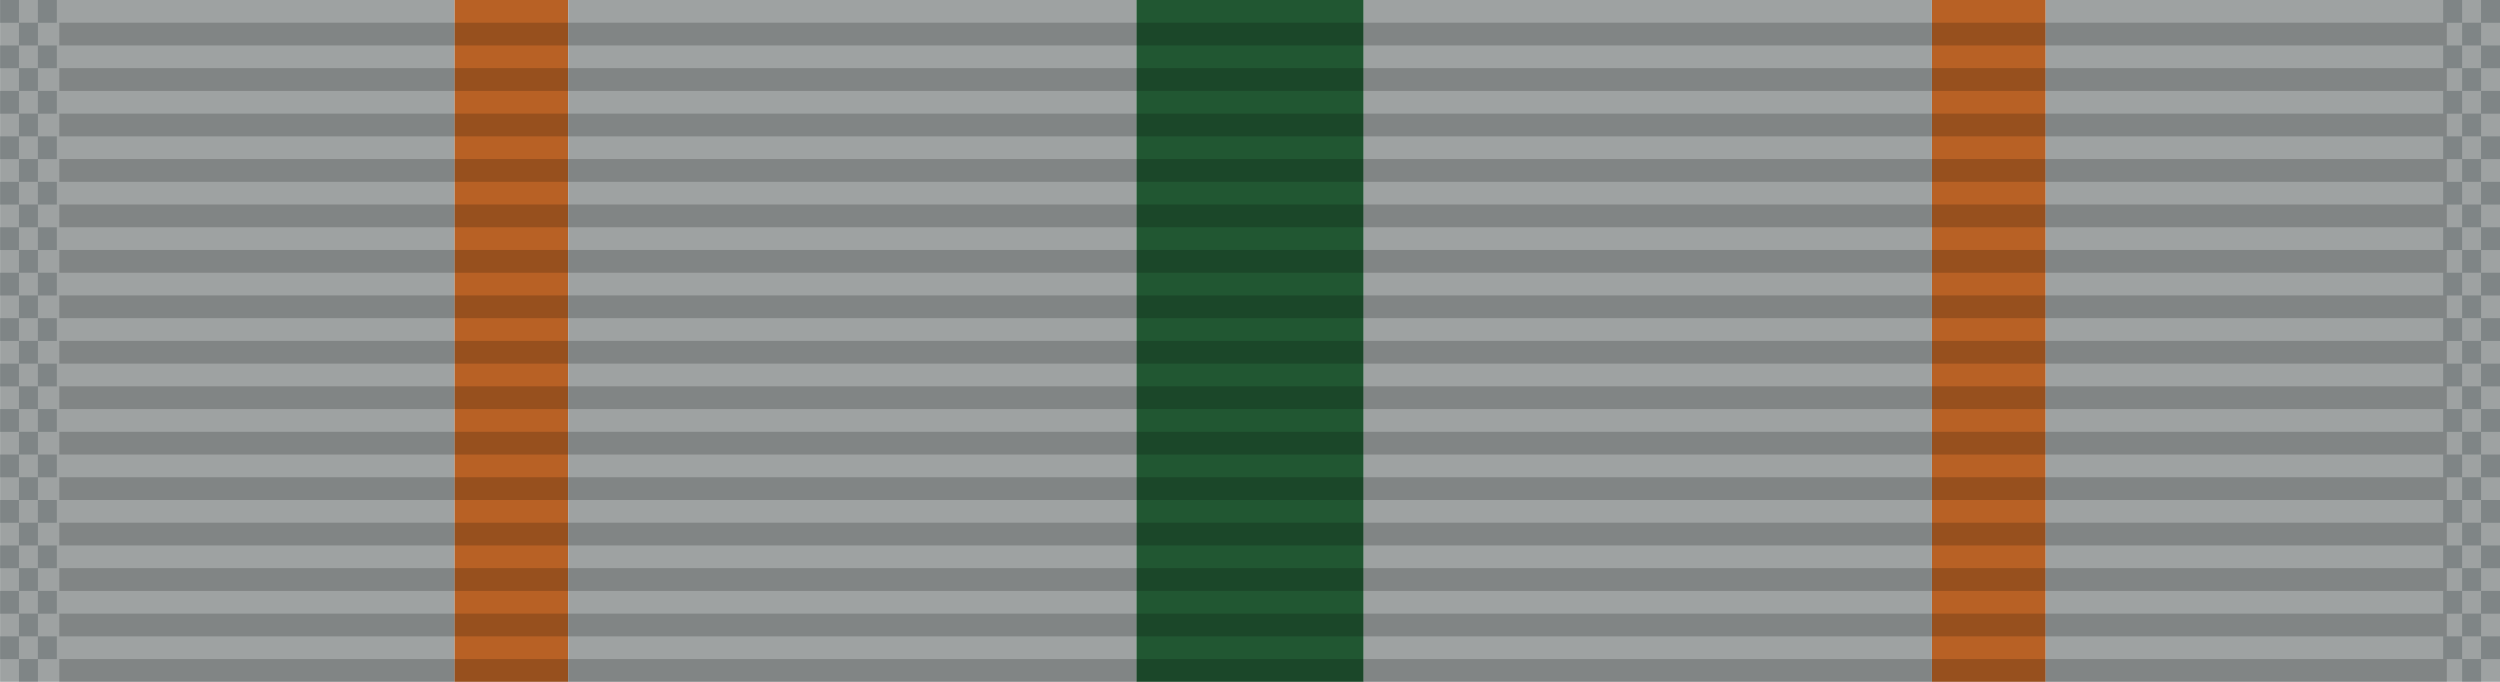 <?xml version="1.0" encoding="UTF-8" standalone="no"?>
<!-- Created with Inkscape (http://www.inkscape.org/) -->

<svg
   xmlns:dc="http://purl.org/dc/elements/1.1/"
   xmlns:cc="http://creativecommons.org/ns#"
   xmlns:rdf="http://www.w3.org/1999/02/22-rdf-syntax-ns#"
   xmlns:svg="http://www.w3.org/2000/svg"
   xmlns="http://www.w3.org/2000/svg"
   xmlns:xlink="http://www.w3.org/1999/xlink"
   xmlns:sodipodi="http://sodipodi.sourceforge.net/DTD/sodipodi-0.dtd"
   xmlns:inkscape="http://www.inkscape.org/namespaces/inkscape"
   width="34.925mm"
   height="9.525mm"
   viewBox="0 0 34.925 9.525"
   version="1.1"
   id="svg27024"
   inkscape:version="0.92.1 r15371"
   sodipodi:docname="Ribbon_AJROTC_N-3-10.svg">
  <defs
     id="defs27018" />
  <sodipodi:namedview
     id="base"
     pagecolor="#ffffff"
     bordercolor="#666666"
     borderopacity="1.0"
     inkscape:pageopacity="0.0"
     inkscape:pageshadow="2"
     inkscape:zoom="2.8"
     inkscape:cx="89.643316"
     inkscape:cy="4.126927e-005"
     inkscape:document-units="mm"
     inkscape:current-layer="layer1"
     showgrid="false"
     inkscape:window-width="944"
     inkscape:window-height="1002"
     inkscape:window-x="960"
     inkscape:window-y="0"
     inkscape:window-maximized="0" />
  <g
     inkscape:label="Layer 1"
     inkscape:groupmode="layer"
     id="layer1"
     transform="translate(77.738,-43.382)">
    <g
       id="g20160"
       transform="translate(-193.091,-190.201)">
      <rect
         transform="scale(-1,1)"
         y="233.583"
         x="-121.704"
         height="9.525"
         width="6.35"
         id="rect5722-53"
         style="opacity:1;fill:#9ea2a2;fill-opacity:1;stroke:none;stroke-width:0.034;stroke-miterlimit:4;stroke-dasharray:none;stroke-dashoffset:0;stroke-opacity:1" />
      <rect
         y="233.583"
         x="121.704"
         height="9.525"
         width="1.587"
         id="rect9238-62"
         style="opacity:1;fill:#b86125;fill-opacity:1;stroke:none;stroke-width:0.017;stroke-miterlimit:4;stroke-dasharray:none;stroke-dashoffset:0;stroke-opacity:1" />
      <rect
         transform="scale(-1,1)"
         style="opacity:1;fill:#9ea2a2;fill-opacity:1;stroke:none;stroke-width:0.038;stroke-miterlimit:4;stroke-dasharray:none;stroke-dashoffset:0;stroke-opacity:1"
         id="rect15294-82"
         width="7.938"
         height="9.525"
         x="-131.229"
         y="233.583" />
      <rect
         y="233.583"
         x="131.229"
         height="9.525"
         width="3.175"
         id="rect17240-4"
         style="opacity:1;fill:#215732;fill-opacity:1;stroke:none;stroke-width:0.024;stroke-miterlimit:4;stroke-dasharray:none;stroke-dashoffset:0;stroke-opacity:1" />
      <rect
         style="opacity:1;fill:#9ea2a2;fill-opacity:1;stroke:none;stroke-width:0.034;stroke-miterlimit:4;stroke-dasharray:none;stroke-dashoffset:0;stroke-opacity:1"
         id="rect19678"
         width="6.35"
         height="9.525"
         x="143.929"
         y="233.583" />
      <rect
         transform="scale(-1,1)"
         style="opacity:1;fill:#b86125;fill-opacity:1;stroke:none;stroke-width:0.017;stroke-miterlimit:4;stroke-dasharray:none;stroke-dashoffset:0;stroke-opacity:1"
         id="rect19680"
         width="1.587"
         height="9.525"
         x="-143.929"
         y="233.583" />
      <rect
         y="233.583"
         x="134.404"
         height="9.525"
         width="7.938"
         id="rect19682"
         style="opacity:1;fill:#9ea2a2;fill-opacity:1;stroke:none;stroke-width:0.038;stroke-miterlimit:4;stroke-dasharray:none;stroke-dashoffset:0;stroke-opacity:1" />
      <g
         transform="translate(44.794,89.294)"
         id="g6508-4">
        <g
           id="g5723-10"
           transform="matrix(0.955,0,0,1,-1.205,-26.736)">
          <rect
             inkscape:tile-h="0.31749999"
             inkscape:tile-w="34.924998"
             inkscape:tile-cy="27.211864"
             inkscape:tile-cx="22.916539"
             style="fill:#000000;fill-opacity:0.18;stroke:none;stroke-width:0.856"
             width="34.925"
             height="0.318"
             x="76.013"
             y="171.342"
             id="use5371-74"
             inkscape:tile-x0="5.4540401"
             inkscape:tile-y0="27.053114" />
          <use
             id="use5680-444"
             transform="translate(0,0.635)"
             xlink:href="#use5371-74"
             inkscape:tiled-clone-of="#use5371-74"
             y="0"
             x="0"
             width="100%"
             height="100%" />
          <use
             id="use5682-39"
             transform="translate(0,1.27)"
             xlink:href="#use5371-74"
             inkscape:tiled-clone-of="#use5371-74"
             y="0"
             x="0"
             width="100%"
             height="100%" />
          <use
             id="use5684-359"
             transform="translate(0,1.905)"
             xlink:href="#use5371-74"
             inkscape:tiled-clone-of="#use5371-74"
             y="0"
             x="0"
             width="100%"
             height="100%" />
          <use
             id="use5686-804"
             transform="translate(0,2.54)"
             xlink:href="#use5371-74"
             inkscape:tiled-clone-of="#use5371-74"
             y="0"
             x="0"
             width="100%"
             height="100%" />
          <use
             id="use5688-94"
             transform="translate(0,3.175)"
             xlink:href="#use5371-74"
             inkscape:tiled-clone-of="#use5371-74"
             y="0"
             x="0"
             width="100%"
             height="100%" />
          <use
             id="use5690-71"
             transform="translate(0,3.81)"
             xlink:href="#use5371-74"
             inkscape:tiled-clone-of="#use5371-74"
             y="0"
             x="0"
             width="100%"
             height="100%" />
          <use
             id="use5692-05"
             transform="translate(0,4.445)"
             xlink:href="#use5371-74"
             inkscape:tiled-clone-of="#use5371-74"
             y="0"
             x="0"
             width="100%"
             height="100%" />
          <use
             id="use5694-55"
             transform="translate(0,5.08)"
             xlink:href="#use5371-74"
             inkscape:tiled-clone-of="#use5371-74"
             y="0"
             x="0"
             width="100%"
             height="100%" />
          <use
             id="use5696-83"
             transform="translate(0,5.715)"
             xlink:href="#use5371-74"
             inkscape:tiled-clone-of="#use5371-74"
             y="0"
             x="0"
             width="100%"
             height="100%" />
          <use
             id="use5698-5"
             transform="translate(0,6.35)"
             xlink:href="#use5371-74"
             inkscape:tiled-clone-of="#use5371-74"
             y="0"
             x="0"
             width="100%"
             height="100%" />
          <use
             id="use5700-96"
             transform="translate(0,6.985)"
             xlink:href="#use5371-74"
             inkscape:tiled-clone-of="#use5371-74"
             y="0"
             x="0"
             width="100%"
             height="100%" />
          <use
             id="use5702-54"
             transform="translate(0,7.62)"
             xlink:href="#use5371-74"
             inkscape:tiled-clone-of="#use5371-74"
             y="0"
             x="0"
             width="100%"
             height="100%" />
          <use
             id="use5704-3"
             transform="translate(0,8.255)"
             xlink:href="#use5371-74"
             inkscape:tiled-clone-of="#use5371-74"
             y="0"
             x="0"
             width="100%"
             height="100%" />
          <use
             id="use5706-63"
             transform="translate(0,8.89)"
             xlink:href="#use5371-74"
             inkscape:tiled-clone-of="#use5371-74"
             y="0"
             x="0"
             width="100%"
             height="100%" />
        </g>
        <g
           id="g6302-61"
           transform="translate(1.794)">
          <rect
             inkscape:tile-y0="-6.0546871e-007"
             inkscape:tile-x0="-1.7940905"
             inkscape:tile-h="0.31749999"
             inkscape:tile-w="0.26458331"
             inkscape:tile-cy="0.15874939"
             inkscape:tile-cx="-1.6617989"
             y="144.289"
             x="68.765"
             height="0.318"
             width="0.265"
             id="rect6165-66"
             style="opacity:1;fill:#001215;fill-opacity:0.196;stroke:none;stroke-width:0.025;stroke-miterlimit:4;stroke-dasharray:none;stroke-dashoffset:0;stroke-opacity:1" />
          <use
             id="use6169-79"
             transform="translate(0,0.635)"
             xlink:href="#rect6165-66"
             inkscape:tiled-clone-of="#rect6165-66"
             y="0"
             x="0"
             width="100%"
             height="100%" />
          <use
             id="use6171-93"
             transform="translate(0,1.27)"
             xlink:href="#rect6165-66"
             inkscape:tiled-clone-of="#rect6165-66"
             y="0"
             x="0"
             width="100%"
             height="100%" />
          <use
             id="use6173-87"
             transform="translate(0,1.905)"
             xlink:href="#rect6165-66"
             inkscape:tiled-clone-of="#rect6165-66"
             y="0"
             x="0"
             width="100%"
             height="100%" />
          <use
             id="use6175-42"
             transform="translate(0,2.54)"
             xlink:href="#rect6165-66"
             inkscape:tiled-clone-of="#rect6165-66"
             y="0"
             x="0"
             width="100%"
             height="100%" />
          <use
             id="use6177-60"
             transform="translate(0,3.175)"
             xlink:href="#rect6165-66"
             inkscape:tiled-clone-of="#rect6165-66"
             y="0"
             x="0"
             width="100%"
             height="100%" />
          <use
             id="use6179-65"
             transform="translate(0,3.81)"
             xlink:href="#rect6165-66"
             inkscape:tiled-clone-of="#rect6165-66"
             y="0"
             x="0"
             width="100%"
             height="100%" />
          <use
             id="use6181-83"
             transform="translate(0,4.445)"
             xlink:href="#rect6165-66"
             inkscape:tiled-clone-of="#rect6165-66"
             y="0"
             x="0"
             width="100%"
             height="100%" />
          <use
             id="use6183-185"
             transform="translate(0,5.08)"
             xlink:href="#rect6165-66"
             inkscape:tiled-clone-of="#rect6165-66"
             y="0"
             x="0"
             width="100%"
             height="100%" />
          <use
             id="use6185-54"
             transform="translate(0,5.715)"
             xlink:href="#rect6165-66"
             inkscape:tiled-clone-of="#rect6165-66"
             y="0"
             x="0"
             width="100%"
             height="100%" />
          <use
             id="use6187-205"
             transform="translate(0,6.35)"
             xlink:href="#rect6165-66"
             inkscape:tiled-clone-of="#rect6165-66"
             y="0"
             x="0"
             width="100%"
             height="100%" />
          <use
             id="use6189-96"
             transform="translate(0,6.985)"
             xlink:href="#rect6165-66"
             inkscape:tiled-clone-of="#rect6165-66"
             y="0"
             x="0"
             width="100%"
             height="100%" />
          <use
             id="use6191-39"
             transform="translate(0,7.62)"
             xlink:href="#rect6165-66"
             inkscape:tiled-clone-of="#rect6165-66"
             y="0"
             x="0"
             width="100%"
             height="100%" />
          <use
             id="use6193-23"
             transform="translate(0,8.255)"
             xlink:href="#rect6165-66"
             inkscape:tiled-clone-of="#rect6165-66"
             y="0"
             x="0"
             width="100%"
             height="100%" />
          <use
             id="use6195-52"
             transform="translate(0,8.89)"
             xlink:href="#rect6165-66"
             inkscape:tiled-clone-of="#rect6165-66"
             y="0"
             x="0"
             width="100%"
             height="100%" />
          <use
             id="use6197-99"
             transform="translate(0.265,0.317)"
             xlink:href="#rect6165-66"
             inkscape:tiled-clone-of="#rect6165-66"
             y="0"
             x="0"
             width="100%"
             height="100%" />
          <use
             id="use6199-64"
             transform="translate(0.265,0.952)"
             xlink:href="#rect6165-66"
             inkscape:tiled-clone-of="#rect6165-66"
             y="0"
             x="0"
             width="100%"
             height="100%" />
          <use
             id="use6201-42"
             transform="translate(0.265,1.587)"
             xlink:href="#rect6165-66"
             inkscape:tiled-clone-of="#rect6165-66"
             y="0"
             x="0"
             width="100%"
             height="100%" />
          <use
             id="use6203-46"
             transform="translate(0.265,2.222)"
             xlink:href="#rect6165-66"
             inkscape:tiled-clone-of="#rect6165-66"
             y="0"
             x="0"
             width="100%"
             height="100%" />
          <use
             id="use6205-21"
             transform="translate(0.265,2.857)"
             xlink:href="#rect6165-66"
             inkscape:tiled-clone-of="#rect6165-66"
             y="0"
             x="0"
             width="100%"
             height="100%" />
          <use
             id="use6207-79"
             transform="translate(0.265,3.492)"
             xlink:href="#rect6165-66"
             inkscape:tiled-clone-of="#rect6165-66"
             y="0"
             x="0"
             width="100%"
             height="100%" />
          <use
             id="use6209-72"
             transform="translate(0.265,4.127)"
             xlink:href="#rect6165-66"
             inkscape:tiled-clone-of="#rect6165-66"
             y="0"
             x="0"
             width="100%"
             height="100%" />
          <use
             id="use6211-99"
             transform="translate(0.265,4.762)"
             xlink:href="#rect6165-66"
             inkscape:tiled-clone-of="#rect6165-66"
             y="0"
             x="0"
             width="100%"
             height="100%" />
          <use
             id="use6213-86"
             transform="translate(0.265,5.397)"
             xlink:href="#rect6165-66"
             inkscape:tiled-clone-of="#rect6165-66"
             y="0"
             x="0"
             width="100%"
             height="100%" />
          <use
             id="use6215-54"
             transform="translate(0.265,6.032)"
             xlink:href="#rect6165-66"
             inkscape:tiled-clone-of="#rect6165-66"
             y="0"
             x="0"
             width="100%"
             height="100%" />
          <use
             id="use6217-31"
             transform="translate(0.265,6.667)"
             xlink:href="#rect6165-66"
             inkscape:tiled-clone-of="#rect6165-66"
             y="0"
             x="0"
             width="100%"
             height="100%" />
          <use
             id="use6219-1"
             transform="translate(0.265,7.302)"
             xlink:href="#rect6165-66"
             inkscape:tiled-clone-of="#rect6165-66"
             y="0"
             x="0"
             width="100%"
             height="100%" />
          <use
             id="use6221-18"
             transform="translate(0.265,7.937)"
             xlink:href="#rect6165-66"
             inkscape:tiled-clone-of="#rect6165-66"
             y="0"
             x="0"
             width="100%"
             height="100%" />
          <use
             id="use6223-95"
             transform="translate(0.265,8.572)"
             xlink:href="#rect6165-66"
             inkscape:tiled-clone-of="#rect6165-66"
             y="0"
             x="0"
             width="100%"
             height="100%" />
          <use
             id="use6225-90"
             transform="translate(0.265,9.207)"
             xlink:href="#rect6165-66"
             inkscape:tiled-clone-of="#rect6165-66"
             y="0"
             x="0"
             width="100%"
             height="100%" />
          <use
             height="100%"
             width="100%"
             id="use6227-49"
             transform="translate(0.529)"
             xlink:href="#rect6165-66"
             inkscape:tiled-clone-of="#rect6165-66"
             y="0"
             x="0" />
          <use
             height="100%"
             width="100%"
             id="use6229-40"
             transform="translate(0.529,0.635)"
             xlink:href="#rect6165-66"
             inkscape:tiled-clone-of="#rect6165-66"
             y="0"
             x="0" />
          <use
             height="100%"
             width="100%"
             id="use6231-31"
             transform="translate(0.529,1.27)"
             xlink:href="#rect6165-66"
             inkscape:tiled-clone-of="#rect6165-66"
             y="0"
             x="0" />
          <use
             height="100%"
             width="100%"
             id="use6233-29"
             transform="translate(0.529,1.905)"
             xlink:href="#rect6165-66"
             inkscape:tiled-clone-of="#rect6165-66"
             y="0"
             x="0" />
          <use
             height="100%"
             width="100%"
             id="use6235-8735"
             transform="translate(0.529,2.54)"
             xlink:href="#rect6165-66"
             inkscape:tiled-clone-of="#rect6165-66"
             y="0"
             x="0" />
          <use
             height="100%"
             width="100%"
             id="use6237-01"
             transform="translate(0.529,3.175)"
             xlink:href="#rect6165-66"
             inkscape:tiled-clone-of="#rect6165-66"
             y="0"
             x="0" />
          <use
             height="100%"
             width="100%"
             id="use6239-95"
             transform="translate(0.529,3.81)"
             xlink:href="#rect6165-66"
             inkscape:tiled-clone-of="#rect6165-66"
             y="0"
             x="0" />
          <use
             height="100%"
             width="100%"
             id="use6241-75"
             transform="translate(0.529,4.445)"
             xlink:href="#rect6165-66"
             inkscape:tiled-clone-of="#rect6165-66"
             y="0"
             x="0" />
          <use
             height="100%"
             width="100%"
             id="use6243-573"
             transform="translate(0.529,5.08)"
             xlink:href="#rect6165-66"
             inkscape:tiled-clone-of="#rect6165-66"
             y="0"
             x="0" />
          <use
             height="100%"
             width="100%"
             id="use6245-37"
             transform="translate(0.529,5.715)"
             xlink:href="#rect6165-66"
             inkscape:tiled-clone-of="#rect6165-66"
             y="0"
             x="0" />
          <use
             height="100%"
             width="100%"
             id="use6247-225"
             transform="translate(0.529,6.35)"
             xlink:href="#rect6165-66"
             inkscape:tiled-clone-of="#rect6165-66"
             y="0"
             x="0" />
          <use
             height="100%"
             width="100%"
             id="use6249-14"
             transform="translate(0.529,6.985)"
             xlink:href="#rect6165-66"
             inkscape:tiled-clone-of="#rect6165-66"
             y="0"
             x="0" />
          <use
             height="100%"
             width="100%"
             id="use6251-59"
             transform="translate(0.529,7.62)"
             xlink:href="#rect6165-66"
             inkscape:tiled-clone-of="#rect6165-66"
             y="0"
             x="0" />
          <use
             height="100%"
             width="100%"
             id="use6253-51"
             transform="translate(0.529,8.255)"
             xlink:href="#rect6165-66"
             inkscape:tiled-clone-of="#rect6165-66"
             y="0"
             x="0" />
          <use
             height="100%"
             width="100%"
             id="use6255-26"
             transform="translate(0.529,8.89)"
             xlink:href="#rect6165-66"
             inkscape:tiled-clone-of="#rect6165-66"
             y="0"
             x="0" />
        </g>
        <g
           transform="translate(35.925)"
           id="g6394-50">
          <rect
             style="opacity:1;fill:#001215;fill-opacity:0.196;stroke:none;stroke-width:0.025;stroke-miterlimit:4;stroke-dasharray:none;stroke-dashoffset:0;stroke-opacity:1"
             id="rect6304-42"
             width="0.265"
             height="0.318"
             x="68.765"
             y="144.289"
             inkscape:tile-cx="-1.6617989"
             inkscape:tile-cy="0.15874939"
             inkscape:tile-w="0.26458331"
             inkscape:tile-h="0.31749999"
             inkscape:tile-x0="-1.7940905"
             inkscape:tile-y0="-6.0546871e-007" />
          <use
             height="100%"
             width="100%"
             x="0"
             y="0"
             inkscape:tiled-clone-of="#rect6165-66"
             xlink:href="#rect6165-66"
             transform="translate(0,0.635)"
             id="use6306-76" />
          <use
             height="100%"
             width="100%"
             x="0"
             y="0"
             inkscape:tiled-clone-of="#rect6165-66"
             xlink:href="#rect6165-66"
             transform="translate(0,1.27)"
             id="use6308-75" />
          <use
             height="100%"
             width="100%"
             x="0"
             y="0"
             inkscape:tiled-clone-of="#rect6165-66"
             xlink:href="#rect6165-66"
             transform="translate(0,1.905)"
             id="use6310-79" />
          <use
             height="100%"
             width="100%"
             x="0"
             y="0"
             inkscape:tiled-clone-of="#rect6165-66"
             xlink:href="#rect6165-66"
             transform="translate(0,2.54)"
             id="use6312-9" />
          <use
             height="100%"
             width="100%"
             x="0"
             y="0"
             inkscape:tiled-clone-of="#rect6165-66"
             xlink:href="#rect6165-66"
             transform="translate(0,3.175)"
             id="use6314-76" />
          <use
             height="100%"
             width="100%"
             x="0"
             y="0"
             inkscape:tiled-clone-of="#rect6165-66"
             xlink:href="#rect6165-66"
             transform="translate(0,3.81)"
             id="use6316-92" />
          <use
             height="100%"
             width="100%"
             x="0"
             y="0"
             inkscape:tiled-clone-of="#rect6165-66"
             xlink:href="#rect6165-66"
             transform="translate(0,4.445)"
             id="use6318-9" />
          <use
             height="100%"
             width="100%"
             x="0"
             y="0"
             inkscape:tiled-clone-of="#rect6165-66"
             xlink:href="#rect6165-66"
             transform="translate(0,5.08)"
             id="use6320-28" />
          <use
             height="100%"
             width="100%"
             x="0"
             y="0"
             inkscape:tiled-clone-of="#rect6165-66"
             xlink:href="#rect6165-66"
             transform="translate(0,5.715)"
             id="use6322-32" />
          <use
             height="100%"
             width="100%"
             x="0"
             y="0"
             inkscape:tiled-clone-of="#rect6165-66"
             xlink:href="#rect6165-66"
             transform="translate(0,6.35)"
             id="use6324-14" />
          <use
             height="100%"
             width="100%"
             x="0"
             y="0"
             inkscape:tiled-clone-of="#rect6165-66"
             xlink:href="#rect6165-66"
             transform="translate(0,6.985)"
             id="use6326-41" />
          <use
             height="100%"
             width="100%"
             x="0"
             y="0"
             inkscape:tiled-clone-of="#rect6165-66"
             xlink:href="#rect6165-66"
             transform="translate(0,7.62)"
             id="use6328-41" />
          <use
             height="100%"
             width="100%"
             x="0"
             y="0"
             inkscape:tiled-clone-of="#rect6165-66"
             xlink:href="#rect6165-66"
             transform="translate(0,8.255)"
             id="use6330-49" />
          <use
             height="100%"
             width="100%"
             x="0"
             y="0"
             inkscape:tiled-clone-of="#rect6165-66"
             xlink:href="#rect6165-66"
             transform="translate(0,8.89)"
             id="use6332-82" />
          <use
             height="100%"
             width="100%"
             x="0"
             y="0"
             inkscape:tiled-clone-of="#rect6165-66"
             xlink:href="#rect6165-66"
             transform="translate(0.265,0.317)"
             id="use6334-70" />
          <use
             height="100%"
             width="100%"
             x="0"
             y="0"
             inkscape:tiled-clone-of="#rect6165-66"
             xlink:href="#rect6165-66"
             transform="translate(0.265,0.952)"
             id="use6336-85" />
          <use
             height="100%"
             width="100%"
             x="0"
             y="0"
             inkscape:tiled-clone-of="#rect6165-66"
             xlink:href="#rect6165-66"
             transform="translate(0.265,1.587)"
             id="use6338-78" />
          <use
             height="100%"
             width="100%"
             x="0"
             y="0"
             inkscape:tiled-clone-of="#rect6165-66"
             xlink:href="#rect6165-66"
             transform="translate(0.265,2.222)"
             id="use6340-28" />
          <use
             height="100%"
             width="100%"
             x="0"
             y="0"
             inkscape:tiled-clone-of="#rect6165-66"
             xlink:href="#rect6165-66"
             transform="translate(0.265,2.857)"
             id="use6342-77" />
          <use
             height="100%"
             width="100%"
             x="0"
             y="0"
             inkscape:tiled-clone-of="#rect6165-66"
             xlink:href="#rect6165-66"
             transform="translate(0.265,3.492)"
             id="use6344-01" />
          <use
             height="100%"
             width="100%"
             x="0"
             y="0"
             inkscape:tiled-clone-of="#rect6165-66"
             xlink:href="#rect6165-66"
             transform="translate(0.265,4.127)"
             id="use6346-68" />
          <use
             height="100%"
             width="100%"
             x="0"
             y="0"
             inkscape:tiled-clone-of="#rect6165-66"
             xlink:href="#rect6165-66"
             transform="translate(0.265,4.762)"
             id="use6348-41" />
          <use
             height="100%"
             width="100%"
             x="0"
             y="0"
             inkscape:tiled-clone-of="#rect6165-66"
             xlink:href="#rect6165-66"
             transform="translate(0.265,5.397)"
             id="use6350-35" />
          <use
             height="100%"
             width="100%"
             x="0"
             y="0"
             inkscape:tiled-clone-of="#rect6165-66"
             xlink:href="#rect6165-66"
             transform="translate(0.265,6.032)"
             id="use6352-03" />
          <use
             height="100%"
             width="100%"
             x="0"
             y="0"
             inkscape:tiled-clone-of="#rect6165-66"
             xlink:href="#rect6165-66"
             transform="translate(0.265,6.667)"
             id="use6354-7" />
          <use
             height="100%"
             width="100%"
             x="0"
             y="0"
             inkscape:tiled-clone-of="#rect6165-66"
             xlink:href="#rect6165-66"
             transform="translate(0.265,7.302)"
             id="use6356-21" />
          <use
             height="100%"
             width="100%"
             x="0"
             y="0"
             inkscape:tiled-clone-of="#rect6165-66"
             xlink:href="#rect6165-66"
             transform="translate(0.265,7.937)"
             id="use6358-70" />
          <use
             height="100%"
             width="100%"
             x="0"
             y="0"
             inkscape:tiled-clone-of="#rect6165-66"
             xlink:href="#rect6165-66"
             transform="translate(0.265,8.572)"
             id="use6360-07" />
          <use
             height="100%"
             width="100%"
             x="0"
             y="0"
             inkscape:tiled-clone-of="#rect6165-66"
             xlink:href="#rect6165-66"
             transform="translate(0.265,9.207)"
             id="use6362-55" />
          <use
             x="0"
             y="0"
             inkscape:tiled-clone-of="#rect6165-66"
             xlink:href="#rect6165-66"
             transform="translate(0.529)"
             id="use6364-84"
             width="100%"
             height="100%" />
          <use
             x="0"
             y="0"
             inkscape:tiled-clone-of="#rect6165-66"
             xlink:href="#rect6165-66"
             transform="translate(0.529,0.635)"
             id="use6366-2"
             width="100%"
             height="100%" />
          <use
             x="0"
             y="0"
             inkscape:tiled-clone-of="#rect6165-66"
             xlink:href="#rect6165-66"
             transform="translate(0.529,1.27)"
             id="use6368-7860"
             width="100%"
             height="100%" />
          <use
             x="0"
             y="0"
             inkscape:tiled-clone-of="#rect6165-66"
             xlink:href="#rect6165-66"
             transform="translate(0.529,1.905)"
             id="use6370-32"
             width="100%"
             height="100%" />
          <use
             x="0"
             y="0"
             inkscape:tiled-clone-of="#rect6165-66"
             xlink:href="#rect6165-66"
             transform="translate(0.529,2.54)"
             id="use6372-37"
             width="100%"
             height="100%" />
          <use
             x="0"
             y="0"
             inkscape:tiled-clone-of="#rect6165-66"
             xlink:href="#rect6165-66"
             transform="translate(0.529,3.175)"
             id="use6374-8"
             width="100%"
             height="100%" />
          <use
             x="0"
             y="0"
             inkscape:tiled-clone-of="#rect6165-66"
             xlink:href="#rect6165-66"
             transform="translate(0.529,3.81)"
             id="use6376-10"
             width="100%"
             height="100%" />
          <use
             x="0"
             y="0"
             inkscape:tiled-clone-of="#rect6165-66"
             xlink:href="#rect6165-66"
             transform="translate(0.529,4.445)"
             id="use6378-25"
             width="100%"
             height="100%" />
          <use
             x="0"
             y="0"
             inkscape:tiled-clone-of="#rect6165-66"
             xlink:href="#rect6165-66"
             transform="translate(0.529,5.08)"
             id="use6380-04"
             width="100%"
             height="100%" />
          <use
             x="0"
             y="0"
             inkscape:tiled-clone-of="#rect6165-66"
             xlink:href="#rect6165-66"
             transform="translate(0.529,5.715)"
             id="use6382-42"
             width="100%"
             height="100%" />
          <use
             x="0"
             y="0"
             inkscape:tiled-clone-of="#rect6165-66"
             xlink:href="#rect6165-66"
             transform="translate(0.529,6.35)"
             id="use6384-50"
             width="100%"
             height="100%" />
          <use
             x="0"
             y="0"
             inkscape:tiled-clone-of="#rect6165-66"
             xlink:href="#rect6165-66"
             transform="translate(0.529,6.985)"
             id="use6386-22"
             width="100%"
             height="100%" />
          <use
             x="0"
             y="0"
             inkscape:tiled-clone-of="#rect6165-66"
             xlink:href="#rect6165-66"
             transform="translate(0.529,7.62)"
             id="use6388-58"
             width="100%"
             height="100%" />
          <use
             x="0"
             y="0"
             inkscape:tiled-clone-of="#rect6165-66"
             xlink:href="#rect6165-66"
             transform="translate(0.529,8.255)"
             id="use6390-3"
             width="100%"
             height="100%" />
          <use
             x="0"
             y="0"
             inkscape:tiled-clone-of="#rect6165-66"
             xlink:href="#rect6165-66"
             transform="translate(0.529,8.89)"
             id="use6392-71"
             width="100%"
             height="100%" />
        </g>
      </g>
    </g>
  </g>
</svg>
